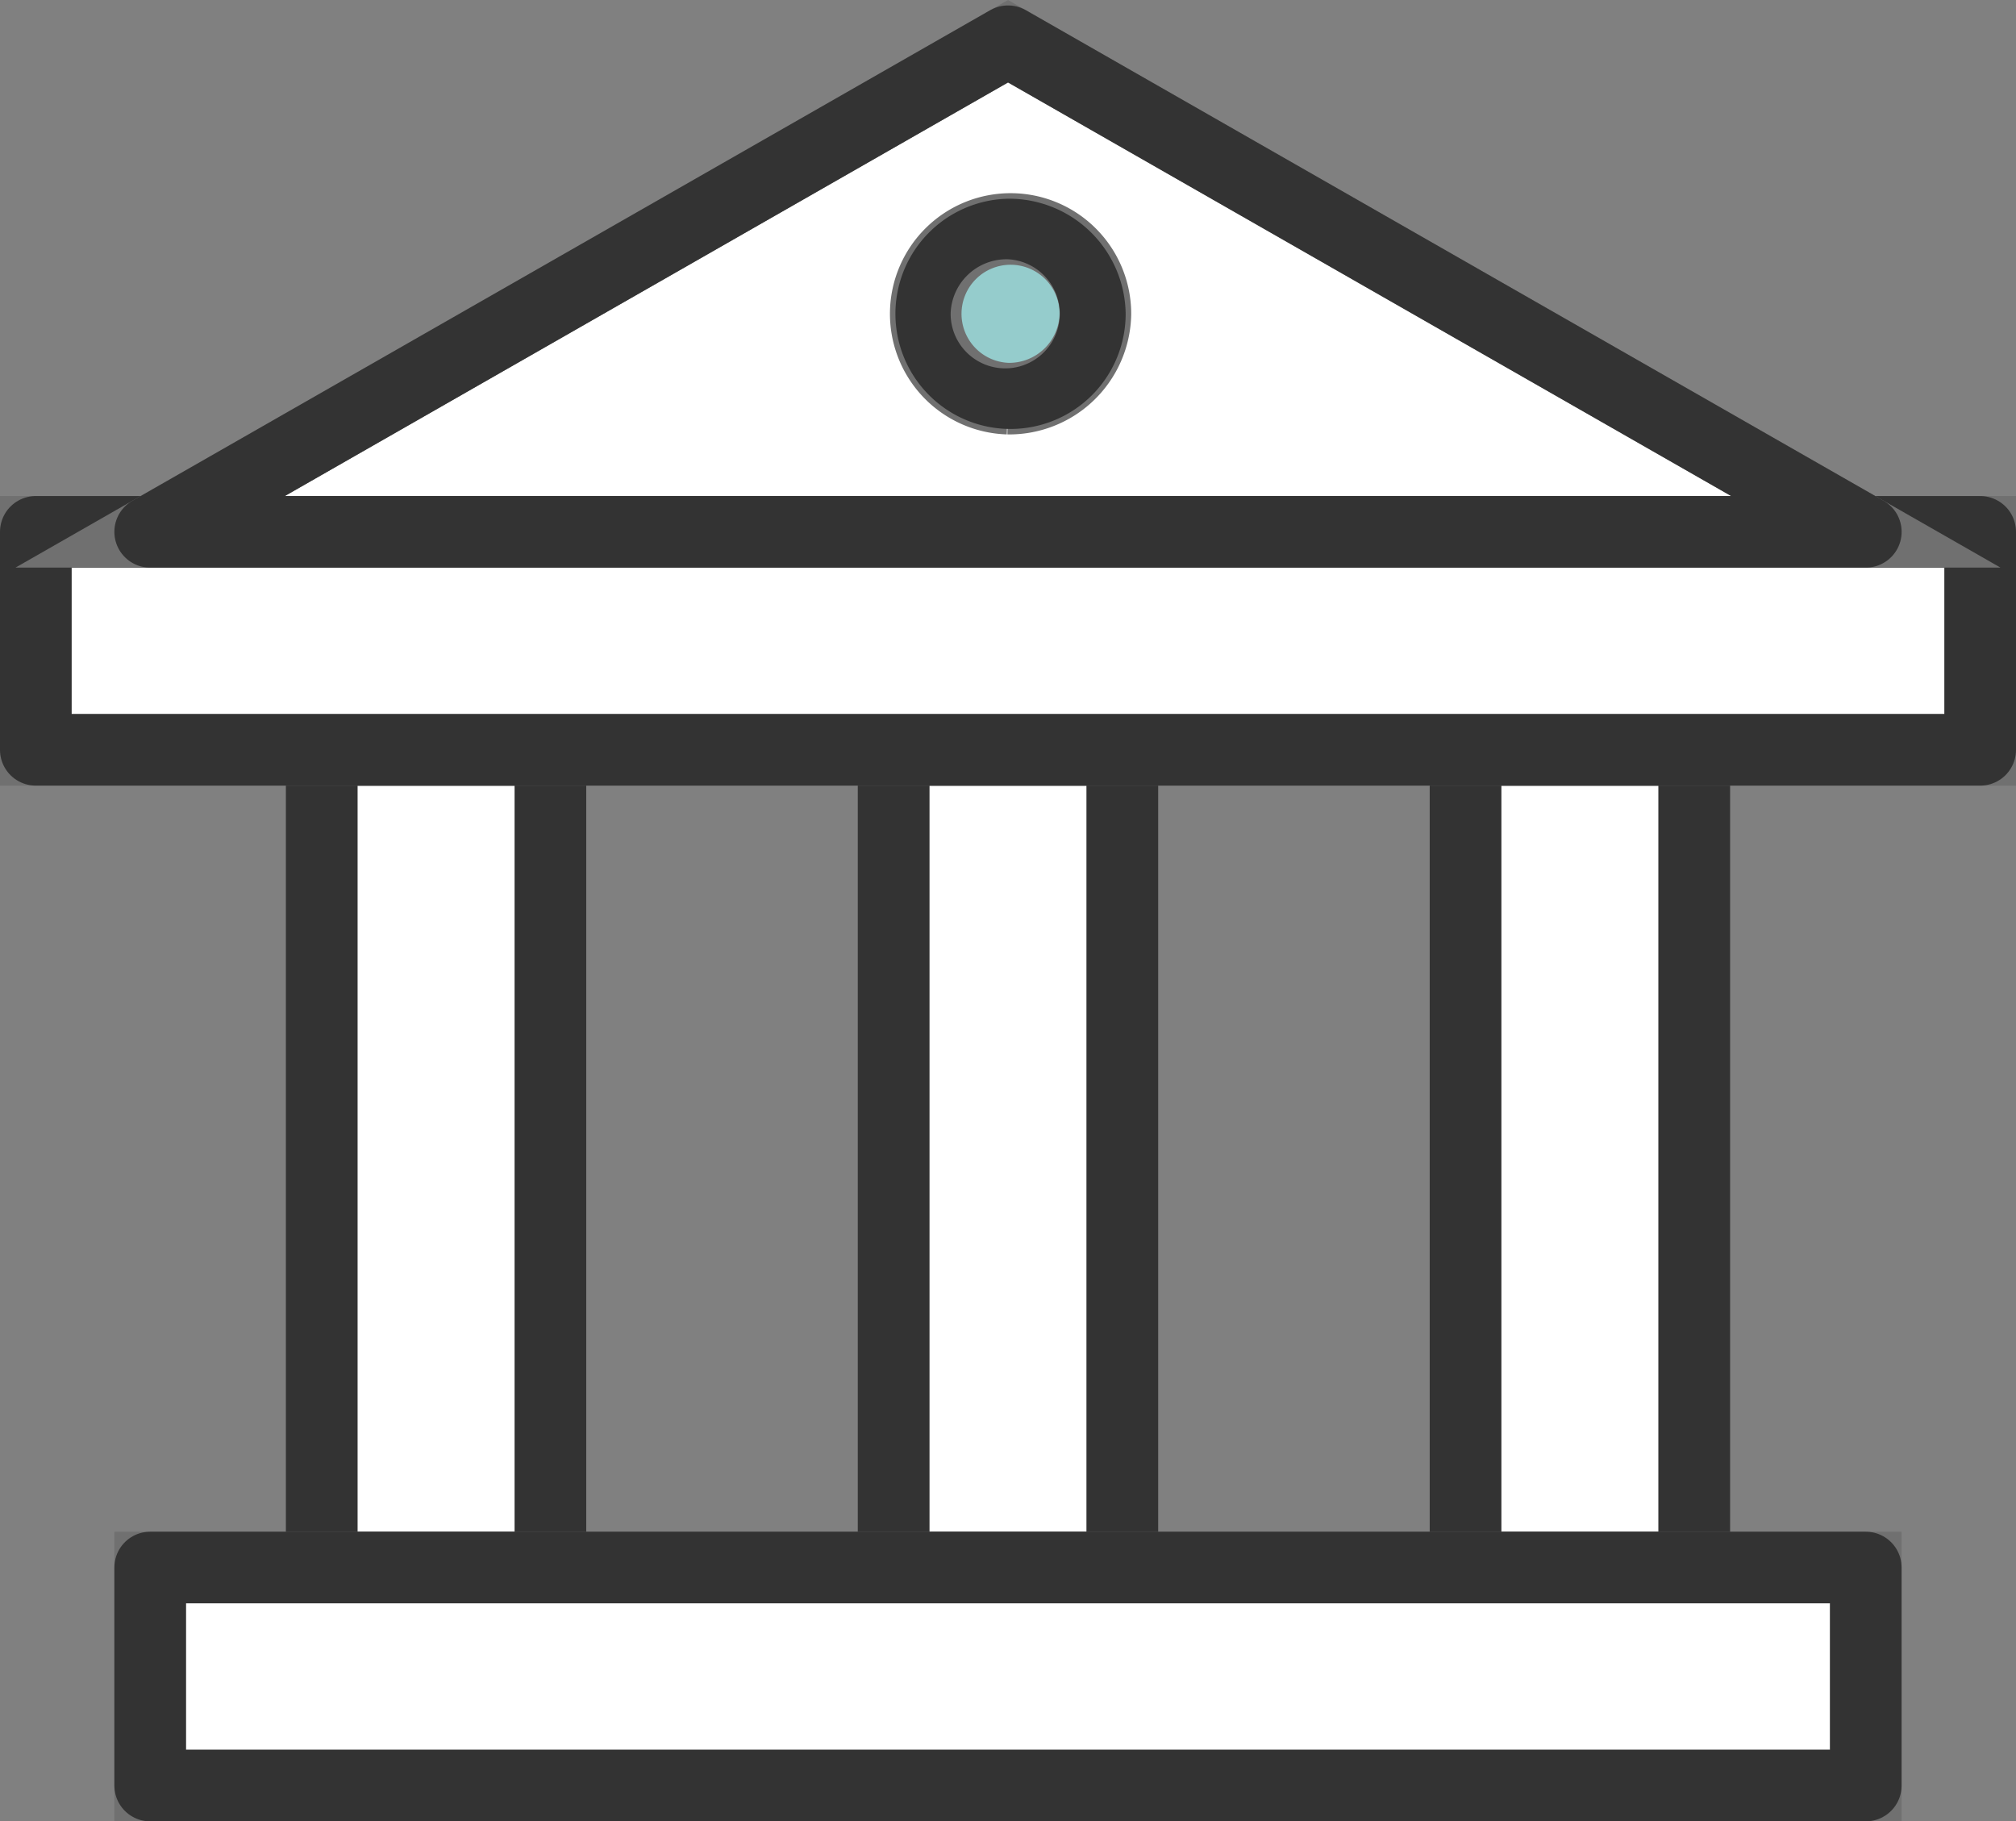 <svg xmlns="http://www.w3.org/2000/svg" width="56.338" height="50.895" viewBox="0 0 56.338 50.895">
  <rect x="0" y="0" width="56.338" height="50.895" fill="#808080" stroke="none"/>
  <g id="グループ_25236" data-name="グループ 25236" transform="translate(1 1.152)">
    <rect id="長方形_19121" data-name="長方形 19121" width="6.393" height="22.848" transform="translate(7.99 19.802)" fill="#fff" stroke="#707070" stroke-width="2"/>
    <rect id="長方形_19122" data-name="長方形 19122" width="6.393" height="22.848" transform="translate(7.99 19.802)" fill="none" stroke="#333" stroke-linecap="round" stroke-linejoin="round" stroke-width="2"/>
    <rect id="長方形_19123" data-name="長方形 19123" width="6.393" height="22.848" transform="translate(23.972 19.802)" fill="#fff" stroke="#707070" stroke-width="2"/>
    <rect id="長方形_19124" data-name="長方形 19124" width="6.393" height="22.848" transform="translate(23.972 19.802)" fill="none" stroke="#333" stroke-linecap="round" stroke-linejoin="round" stroke-width="2"/>
    <rect id="長方形_19125" data-name="長方形 19125" width="6.393" height="22.848" transform="translate(39.954 19.802)" fill="#fff" stroke="#707070" stroke-width="2"/>
    <rect id="長方形_19126" data-name="長方形 19126" width="6.393" height="22.848" transform="translate(39.954 19.802)" fill="none" stroke="#333" stroke-linecap="round" stroke-linejoin="round" stroke-width="2"/>
    <rect id="長方形_19127" data-name="長方形 19127" width="47.945" height="6.093" transform="translate(3.196 42.649)" fill="#fff" stroke="#707070" stroke-width="2"/>
    <rect id="長方形_19128" data-name="長方形 19128" width="47.945" height="6.093" transform="translate(3.196 42.649)" fill="none" stroke="#333" stroke-linecap="round" stroke-linejoin="round" stroke-width="2"/>
    <path id="パス_49705" data-name="パス 49705" d="M11939.306,13237.068v6.092h54.338v-6.092Z" transform="translate(-11939.306 -13223.359)" fill="#fff" stroke="#707070" stroke-width="2"/>
    <path id="パス_49706" data-name="パス 49706" d="M11939.306,13237.068v6.092h54.338v-6.092Z" transform="translate(-11939.306 -13223.359)" fill="none" stroke="#333" stroke-linecap="round" stroke-linejoin="round" stroke-width="2"/>
    <path id="パス_49707" data-name="パス 49707" d="M11985.942,13139.871l-23.974,13.709h47.946Z" transform="translate(-11958.772 -13139.871)" fill="#fff" stroke="#707070" stroke-width="2"/>
    <path id="パス_49708" data-name="パス 49708" d="M11985.942,13139.871l-23.974,13.709h47.946Z" transform="translate(-11958.772 -13139.871)" fill="none" stroke="#333" stroke-linecap="round" stroke-linejoin="round" stroke-width="2"/>
    <path id="パス_49709" data-name="パス 49709" d="M12117.047,13181.81a2.371,2.371,0,1,1,2.445-2.369,2.409,2.409,0,0,1-2.445,2.369" transform="translate(-12089.88 -13171.823)" fill="#95cccc" stroke="#707070" stroke-width="2"/>
    <path id="パス_49710" data-name="パス 49710" d="M12111.893,13172.763a1.525,1.525,0,1,1-1.6,1.523,1.563,1.563,0,0,1,1.6-1.523m0-1.692a3.217,3.217,0,1,0,3.291,3.216,3.259,3.259,0,0,0-3.291-3.216" transform="translate(-12084.727 -13166.67)" fill="#333"/>
  </g>
</svg>

